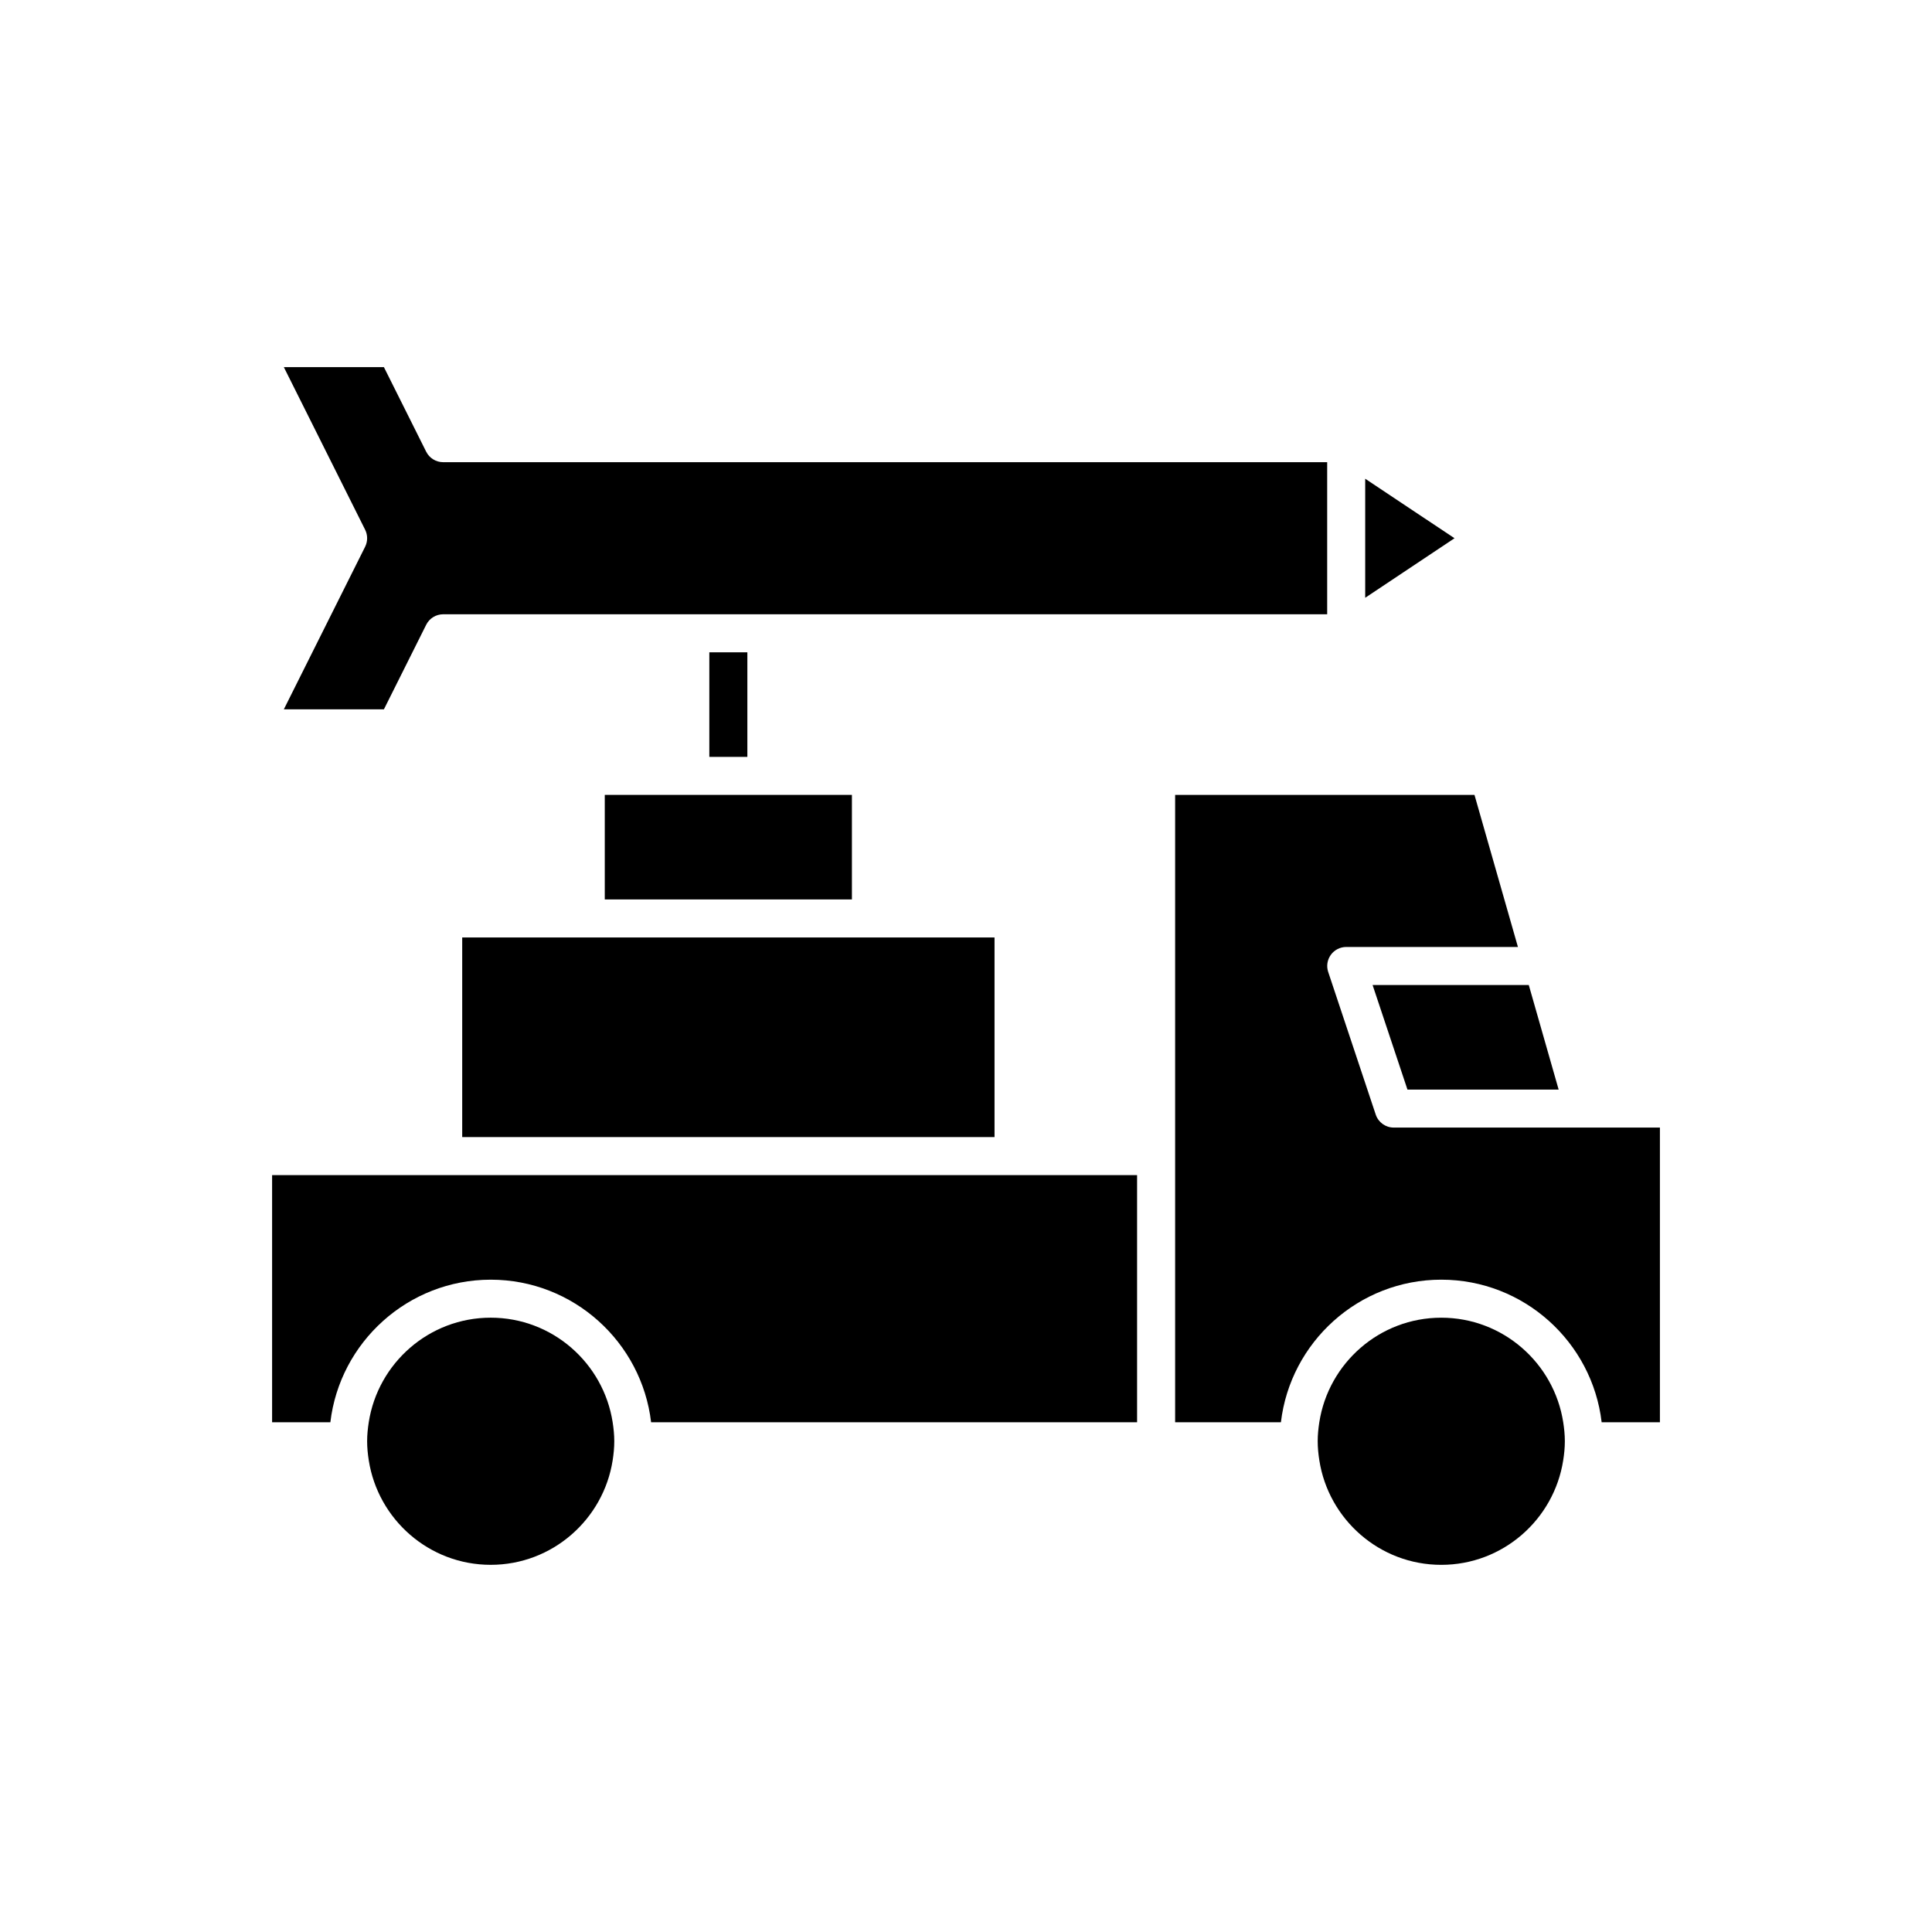 <?xml version="1.0" encoding="UTF-8"?>
<!-- Uploaded to: ICON Repo, www.iconrepo.com, Generator: ICON Repo Mixer Tools -->
<svg fill="#000000" width="800px" height="800px" version="1.1" viewBox="144 144 512 512" xmlns="http://www.w3.org/2000/svg">
 <g>
  <path d="m219.22 331.98h26.52l11.203-22.406c0.855-1.707 2.598-2.785 4.504-2.785h234.27v-40.305h-234.27c-1.91 0-3.652-1.078-4.508-2.785l-11.199-22.406h-26.52l21.543 43.09c0.707 1.418 0.707 3.086 0 4.508z"/>
  <path d="m529.46 286.64-23.668-15.777v31.555z"/>
  <path d="m266.49 392.44v52.898h141.07v-52.898z"/>
  <path d="m304.27 382.36h65.496v-27.707h-65.496z"/>
  <path d="m513.36 442.82c-2.168 0-4.094-1.387-4.777-3.445l-12.594-37.785c-0.516-1.539-0.254-3.227 0.688-4.539 0.949-1.316 2.469-2.094 4.09-2.094h45.5l-11.516-40.305h-79.328v166.26h28.031c2.508-21.246 20.598-37.785 42.5-37.785 21.902 0 39.996 16.543 42.5 37.785h15.441v-78.09z"/>
  <path d="m274.05 483.13c21.902 0 39.996 16.543 42.5 37.785h128.79v-65.496h-229.23v65.496h15.438c2.508-21.246 20.598-37.785 42.504-37.785z"/>
  <path d="m525.95 558.7c16.34 0 29.883-12.043 32.316-27.711 0.262-1.645 0.434-3.32 0.434-5.039s-0.172-3.391-0.43-5.039c-2.438-15.664-15.98-27.707-32.32-27.707-16.34 0-29.883 12.043-32.32 27.711-0.254 1.645-0.426 3.32-0.426 5.035 0 1.719 0.172 3.391 0.43 5.039 2.434 15.668 15.98 27.711 32.316 27.711z"/>
  <path d="m516.99 432.75h40.066l-7.914-27.711h-41.391z"/>
  <path d="m306.36 520.91c-2.434-15.668-15.977-27.711-32.316-27.711s-29.883 12.043-32.32 27.711c-0.254 1.645-0.43 3.32-0.43 5.035 0 1.719 0.172 3.391 0.43 5.039 2.438 15.668 15.98 27.711 32.32 27.711s29.883-12.043 32.32-27.711c0.254-1.645 0.426-3.32 0.426-5.039 0-1.715-0.172-3.391-0.43-5.035z"/>
  <path d="m331.98 316.87h10.078v27.711h-10.078z"/>
 </g>
</svg>